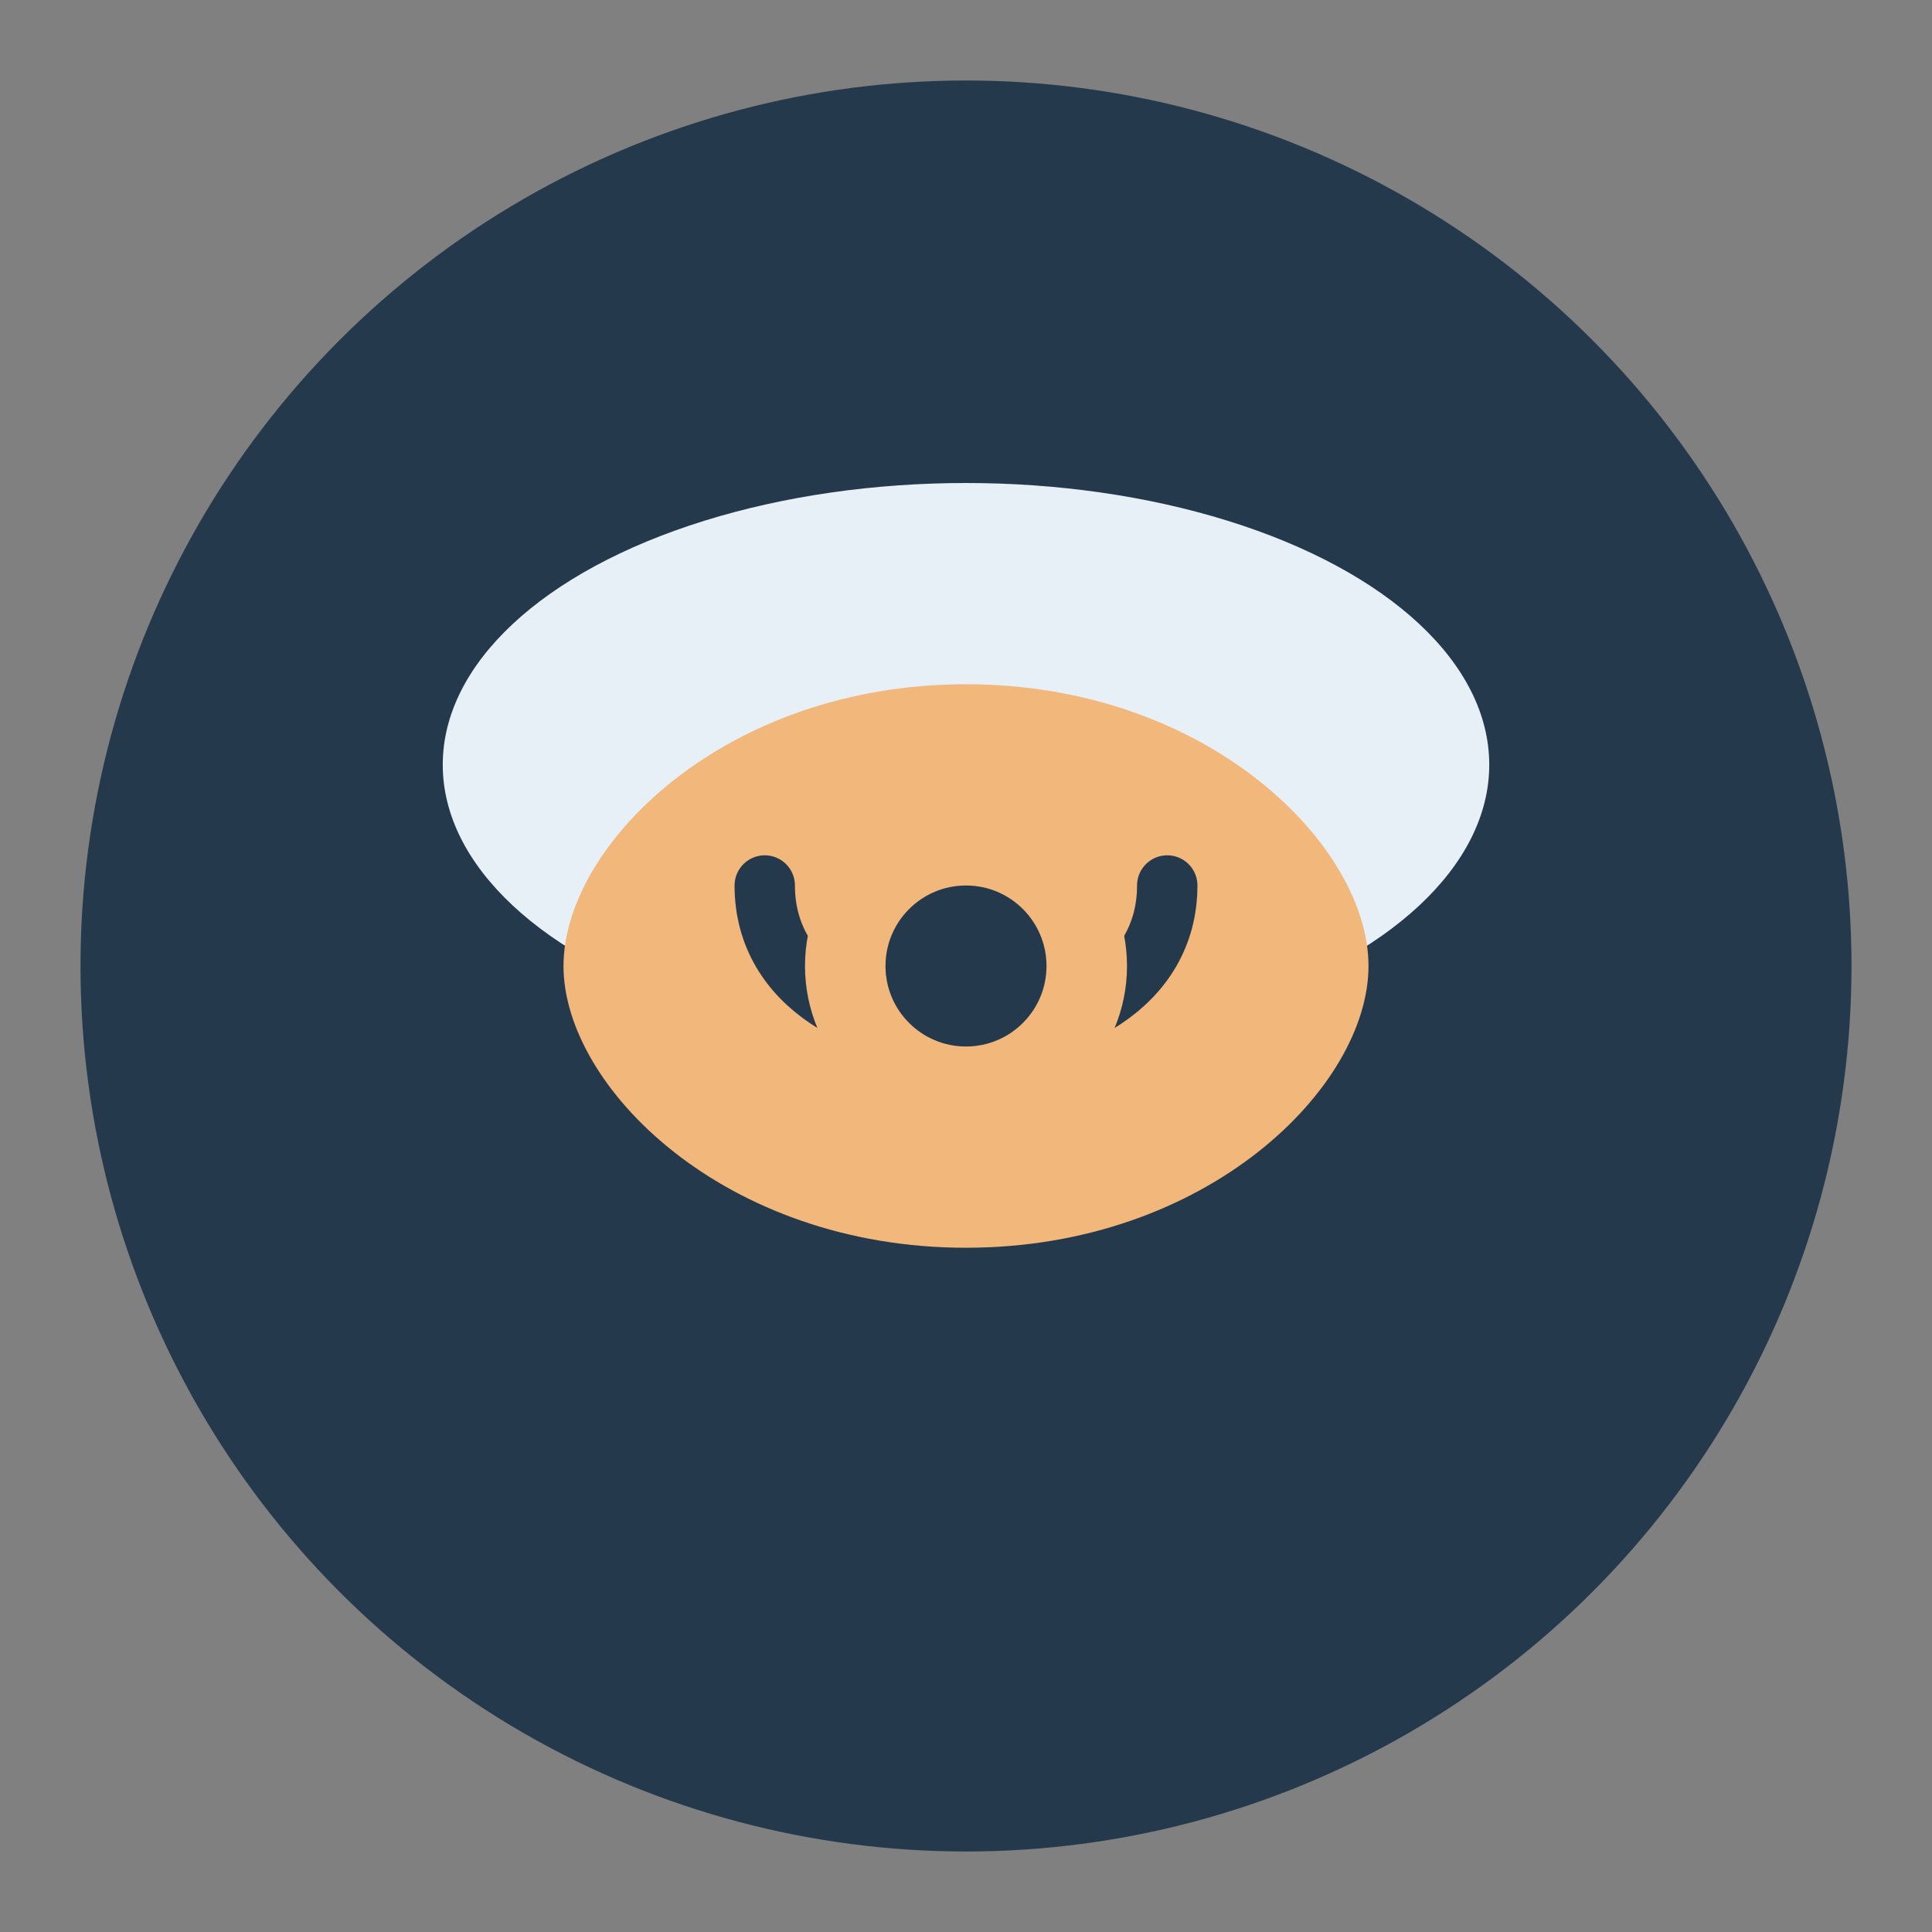 <?xml version="1.0" encoding="UTF-8"?>
<svg xmlns="http://www.w3.org/2000/svg" width="48" height="48" viewBox="0 0 48 48"><rect x="0" y="0" width="48" height="48" fill="#808080" stroke="none"/><circle cx="24" cy="24" r="22" fill="#25394D"/><ellipse cx="24" cy="19" rx="13" ry="7" fill="#E8F0F7"/><path d="M24 31c6 0 10-4 10-7s-4-7-10-7-10 4-10 7 4 7 10 7z" fill="#F1B77B"/><path d="M19 22c0 5 10 5 10 0" fill="none" stroke="#25394D" stroke-width="1.5" stroke-linecap="round"/><circle cx="24" cy="24" r="3" fill="#25394D" stroke="#F1B77B" stroke-width="2"/></svg>